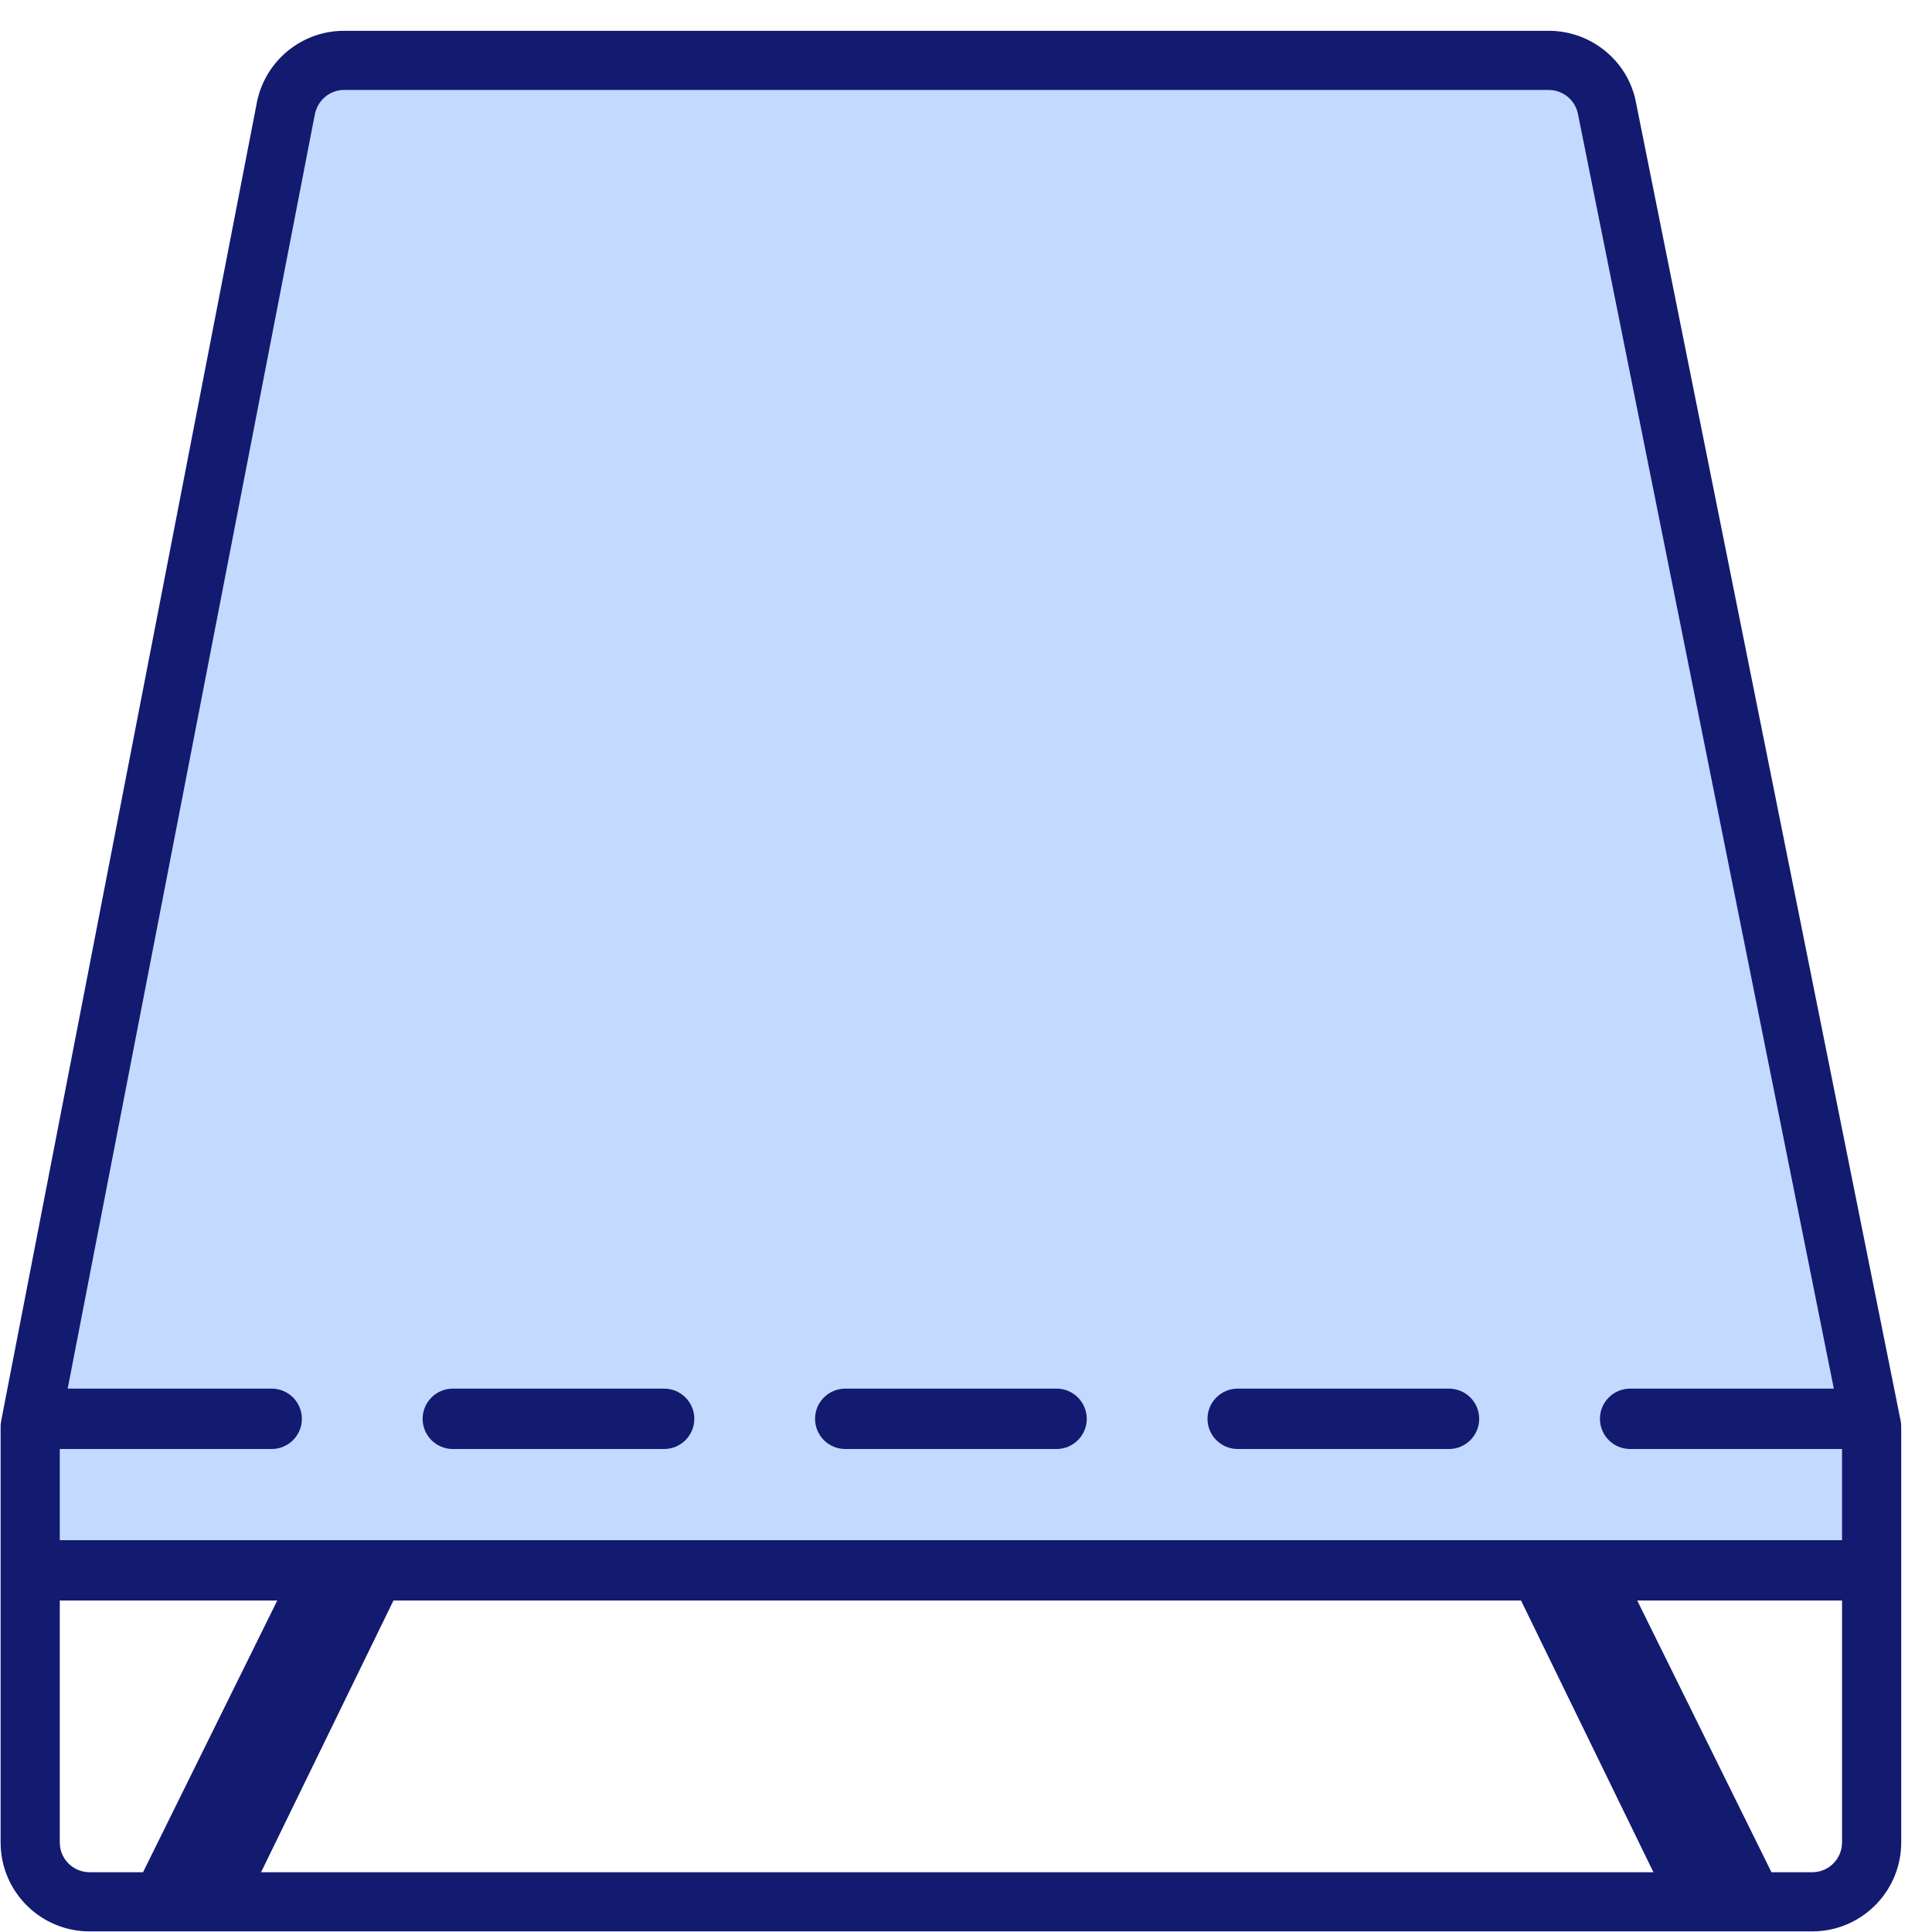 <?xml version="1.0" encoding="UTF-8"?>
<svg width="64px" height="64px" viewBox="0 0 64 64" version="1.1" xmlns="http://www.w3.org/2000/svg" xmlns:xlink="http://www.w3.org/1999/xlink">
    <title>Elasticated Corner Strap Combined</title>
    <g id="Elasticated-Corner-Strap-Combined" stroke="none" stroke-width="1" fill="none" fill-rule="evenodd">
        <g id="Group" transform="translate(0.02, 1.02)">
            <polygon id="Path-219" fill="#C4D9FF" points="1.337 50.331 61.98 50.331 61.611 46.73 52.54 1.36 9.837 1.36 0.98 47.075"></polygon>
            <path d="M51.283,0 C52.653,0 53.833,0.941 54.146,2.239 L54.181,2.41 L62.941,46.045 C62.954,46.11 62.96,46.175 62.96,46.239 L62.96,46.238 L62.96,60.012 C62.96,61.582 61.733,62.865 60.185,62.955 L60.012,62.96 L2.948,62.96 C1.378,62.96 0.095,61.733 0.005,60.185 L2.27913796e-05,60.012 L2.27913796e-05,46.238 C-0,46.215 0.001,46.19 0.003,46.165 L0.018,46.051 L8.475,2.449 C8.708,1.093 9.844,0.087 11.202,0.005 L11.38,0 L51.283,0 Z M9.165,51.999 L1.96,52 L1.96,60.012 C1.96,60.519 2.341,60.936 2.833,60.993 L2.948,61 L4.718,61 L9.165,51.999 Z M50.366,51.999 L13.014,51.999 L8.628,61 L54.752,61 L50.366,51.999 Z M54.215,51.999 L58.662,61 L60.012,61 C60.519,61 60.936,60.619 60.993,60.127 L61,60.012 L61,52 L54.215,51.999 Z M51.283,1.96 L11.38,1.96 C10.939,1.96 10.557,2.251 10.431,2.681 L10.403,2.801 L2.222,44.98 L8.98,44.98 C9.532,44.98 9.98,45.428 9.98,45.98 C9.98,46.532 9.532,46.98 8.98,46.98 L1.98,46.98 L1.96,46.979 L1.96,50 L61,50 L61,46.98 C60.994,46.98 60.987,46.98 60.98,46.98 L53.98,46.98 C53.428,46.98 52.98,46.532 52.98,45.98 C52.98,45.428 53.428,44.98 53.98,44.98 L60.728,44.98 L52.256,2.775 C52.179,2.343 51.828,2.018 51.401,1.967 L51.283,1.96 Z M21.98,44.98 C22.532,44.98 22.98,45.428 22.98,45.98 C22.98,46.532 22.532,46.98 21.98,46.98 L14.98,46.98 C14.428,46.98 13.98,46.532 13.98,45.98 C13.98,45.428 14.428,44.98 14.98,44.98 L21.98,44.98 Z M34.98,44.98 C35.532,44.98 35.98,45.428 35.98,45.98 C35.98,46.532 35.532,46.98 34.98,46.98 L27.98,46.98 C27.428,46.98 26.98,46.532 26.98,45.98 C26.98,45.428 27.428,44.98 27.98,44.98 L34.98,44.98 Z M47.98,44.98 C48.532,44.98 48.98,45.428 48.98,45.98 C48.98,46.532 48.532,46.98 47.98,46.98 L40.98,46.98 C40.428,46.98 39.98,46.532 39.98,45.98 C39.98,45.428 40.428,44.98 40.98,44.98 L47.98,44.98 Z" id="Combined-Shape" fill="#121B70" fill-rule="nonzero"></path>
        </g>
    </g>
</svg>